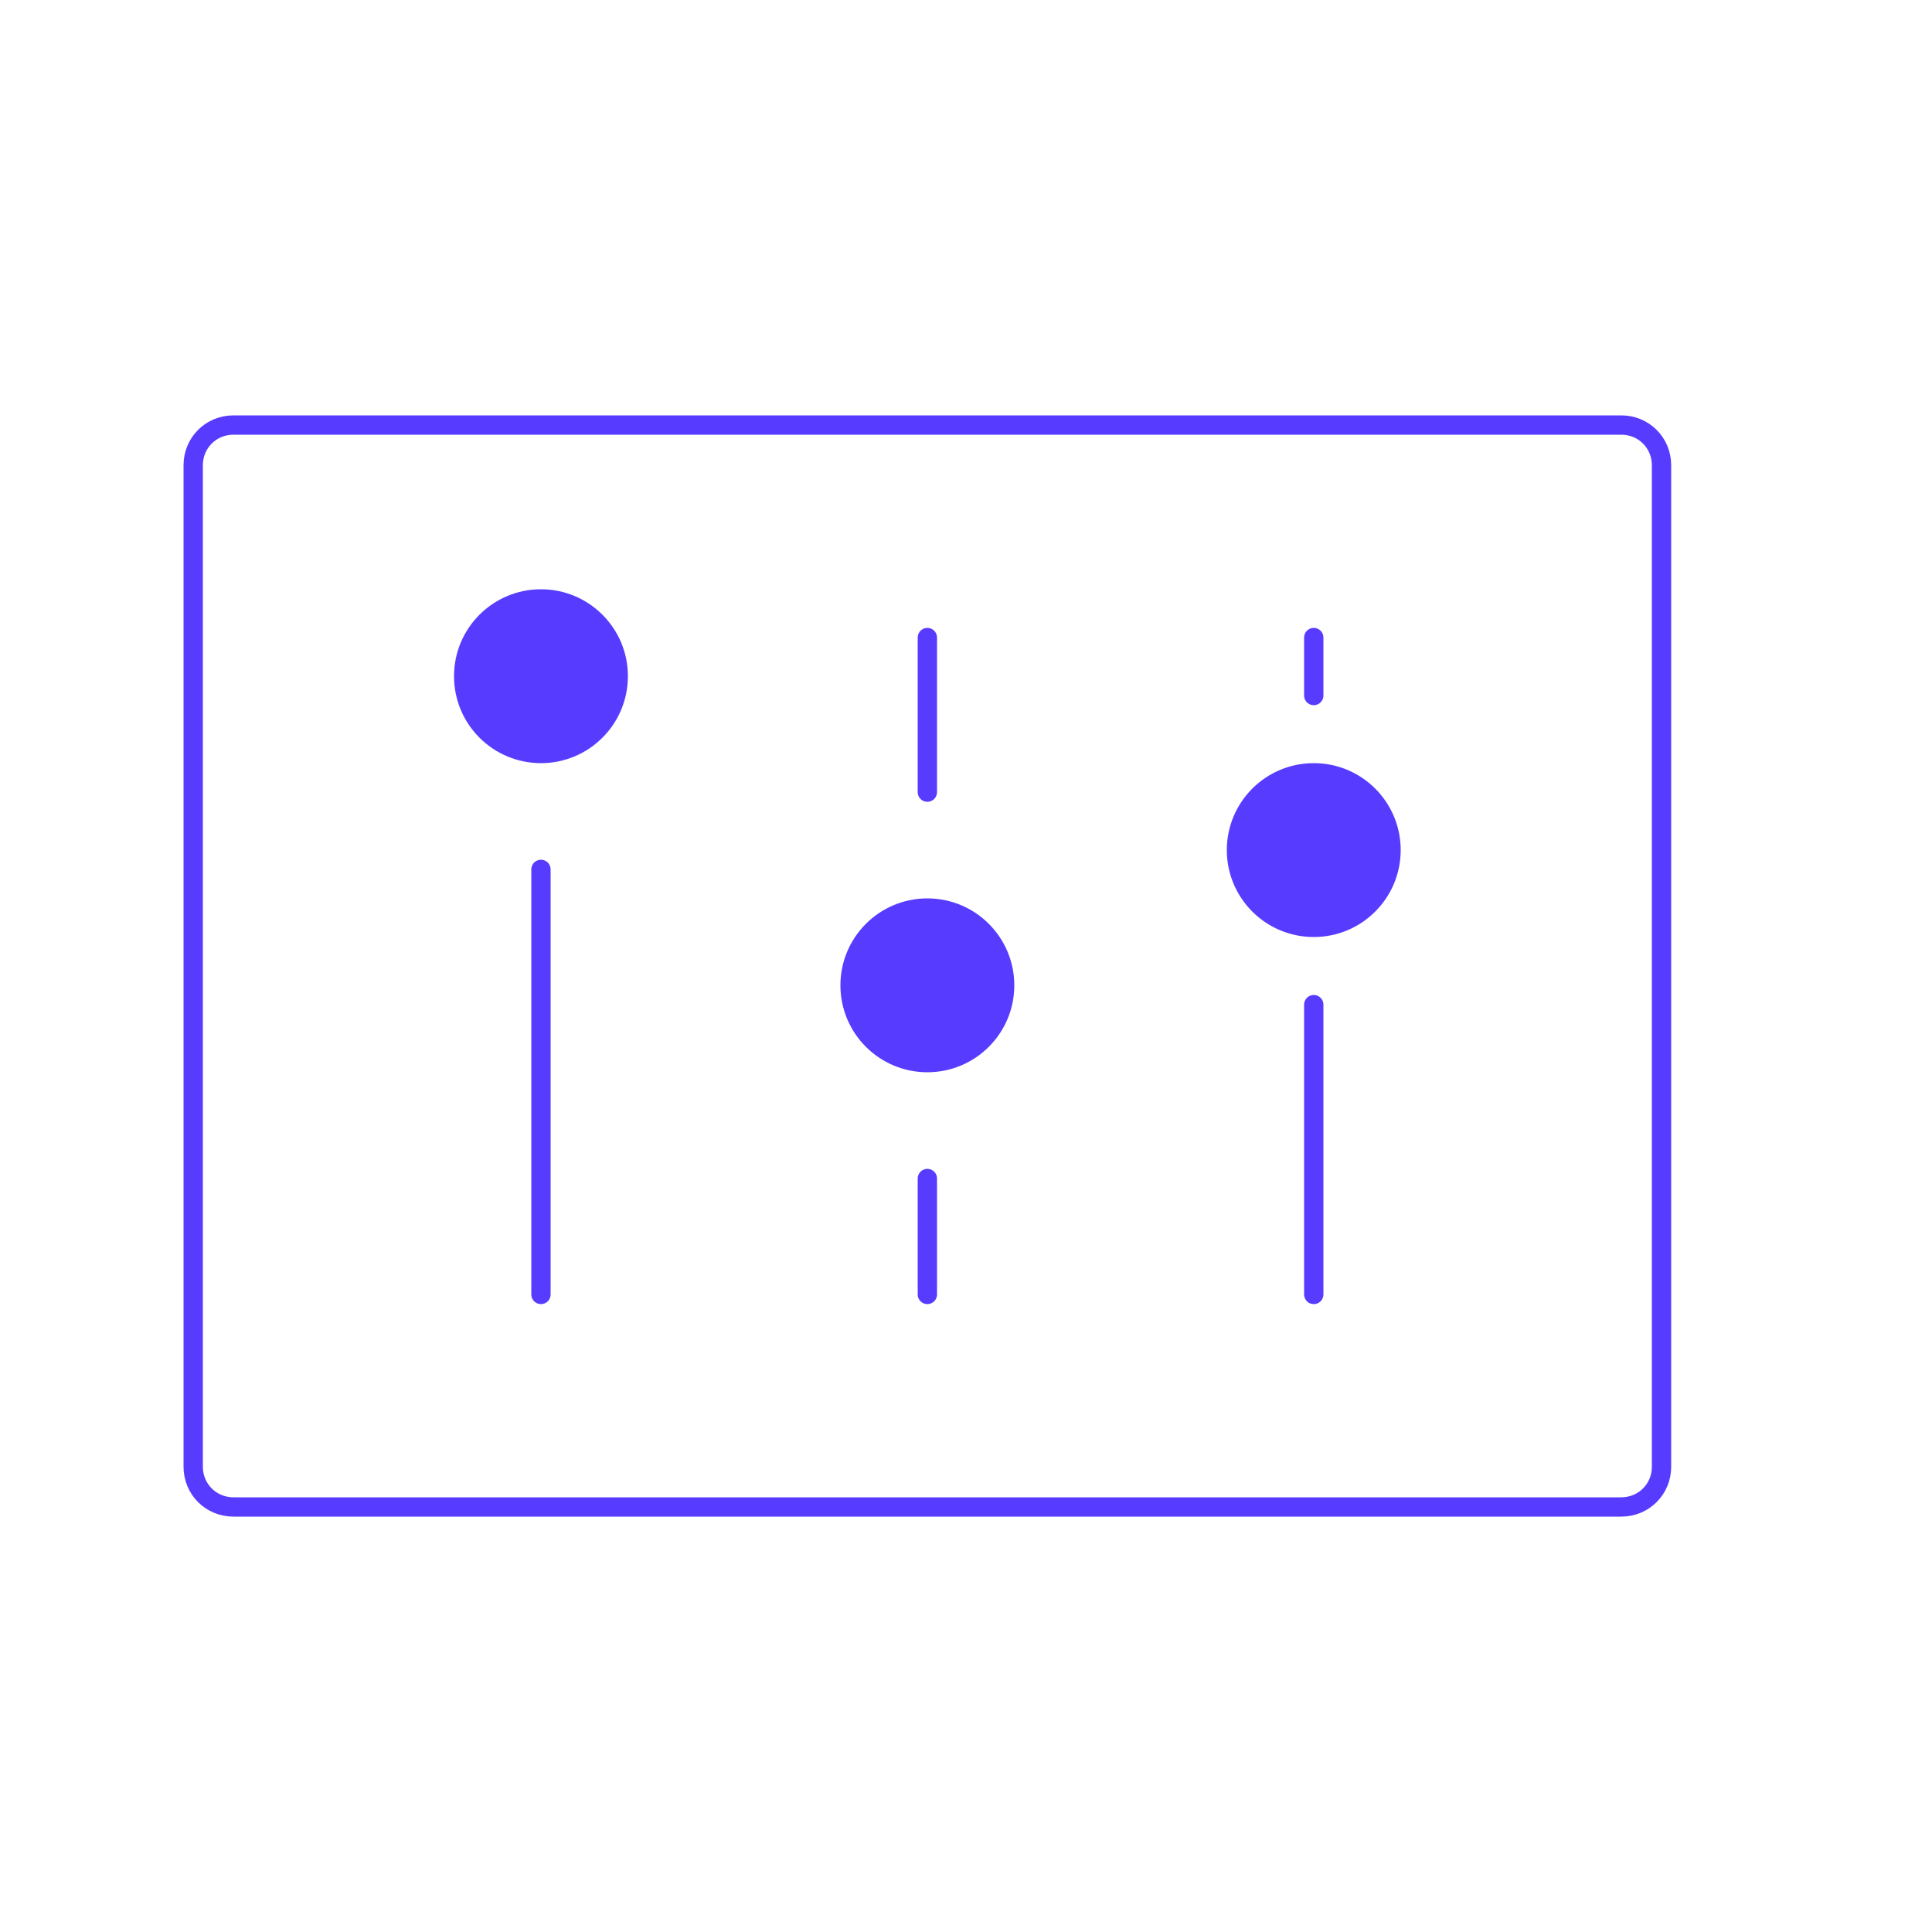 <!DOCTYPE svg PUBLIC "-//W3C//DTD SVG 1.1//EN" "http://www.w3.org/Graphics/SVG/1.1/DTD/svg11.dtd">

<!-- Uploaded to: SVG Repo, www.svgrepo.com, Transformed by: SVG Repo Mixer Tools -->
<svg width="800px" height="800px" viewBox="0 0 100 100" fill="none" xmlns="http://www.w3.org/2000/svg" stroke="#573CFF">

<g id="SVGRepo_bgCarrier" stroke-width="0"/>

<g id="SVGRepo_tracerCarrier" stroke-linecap="round" stroke-linejoin="round"/>

<g id="SVGRepo_iconCarrier"> <path d="M12.08 22H83.92C85.08 22 86 22.92 86 24.08V75.92C86 77.08 85.08 78 83.92 78H12.08C10.92 78 10 77.08 10 75.92V24.08C10 22.92 10.92 22 12.08 22Z" stroke="#573CFF" stroke-miterlimit="10" stroke-linecap="round" stroke-linejoin="round"/> <path d="M48 33V41" stroke="#573CFF" stroke-miterlimit="10" stroke-linecap="round" stroke-linejoin="round"/> <path d="M48 61V67" stroke="#573CFF" stroke-miterlimit="10" stroke-linecap="round" stroke-linejoin="round"/> <path d="M68 33V36" stroke="#573CFF" stroke-miterlimit="10" stroke-linecap="round" stroke-linejoin="round"/> <path d="M28 45V67" stroke="#573CFF" stroke-miterlimit="10" stroke-linecap="round" stroke-linejoin="round"/> <path d="M28 39C30.21 39 32 37.21 32 35C32 32.79 30.21 31 28 31C25.79 31 24 32.79 24 35C24 37.21 25.79 39 28 39Z" fill="#573CFF"/> <path d="M48 55C50.21 55 52 53.21 52 51C52 48.79 50.21 47 48 47C45.79 47 44 48.79 44 51C44 53.21 45.79 55 48 55Z" fill="#573CFF"/> <path d="M68 48C70.21 48 72 46.21 72 44C72 41.79 70.21 40 68 40C65.79 40 64 41.79 64 44C64 46.21 65.79 48 68 48Z" fill="#573CFF"/> <path d="M68 52V67" stroke="#573CFF" stroke-miterlimit="10" stroke-linecap="round" stroke-linejoin="round"/> </g>

</svg>
